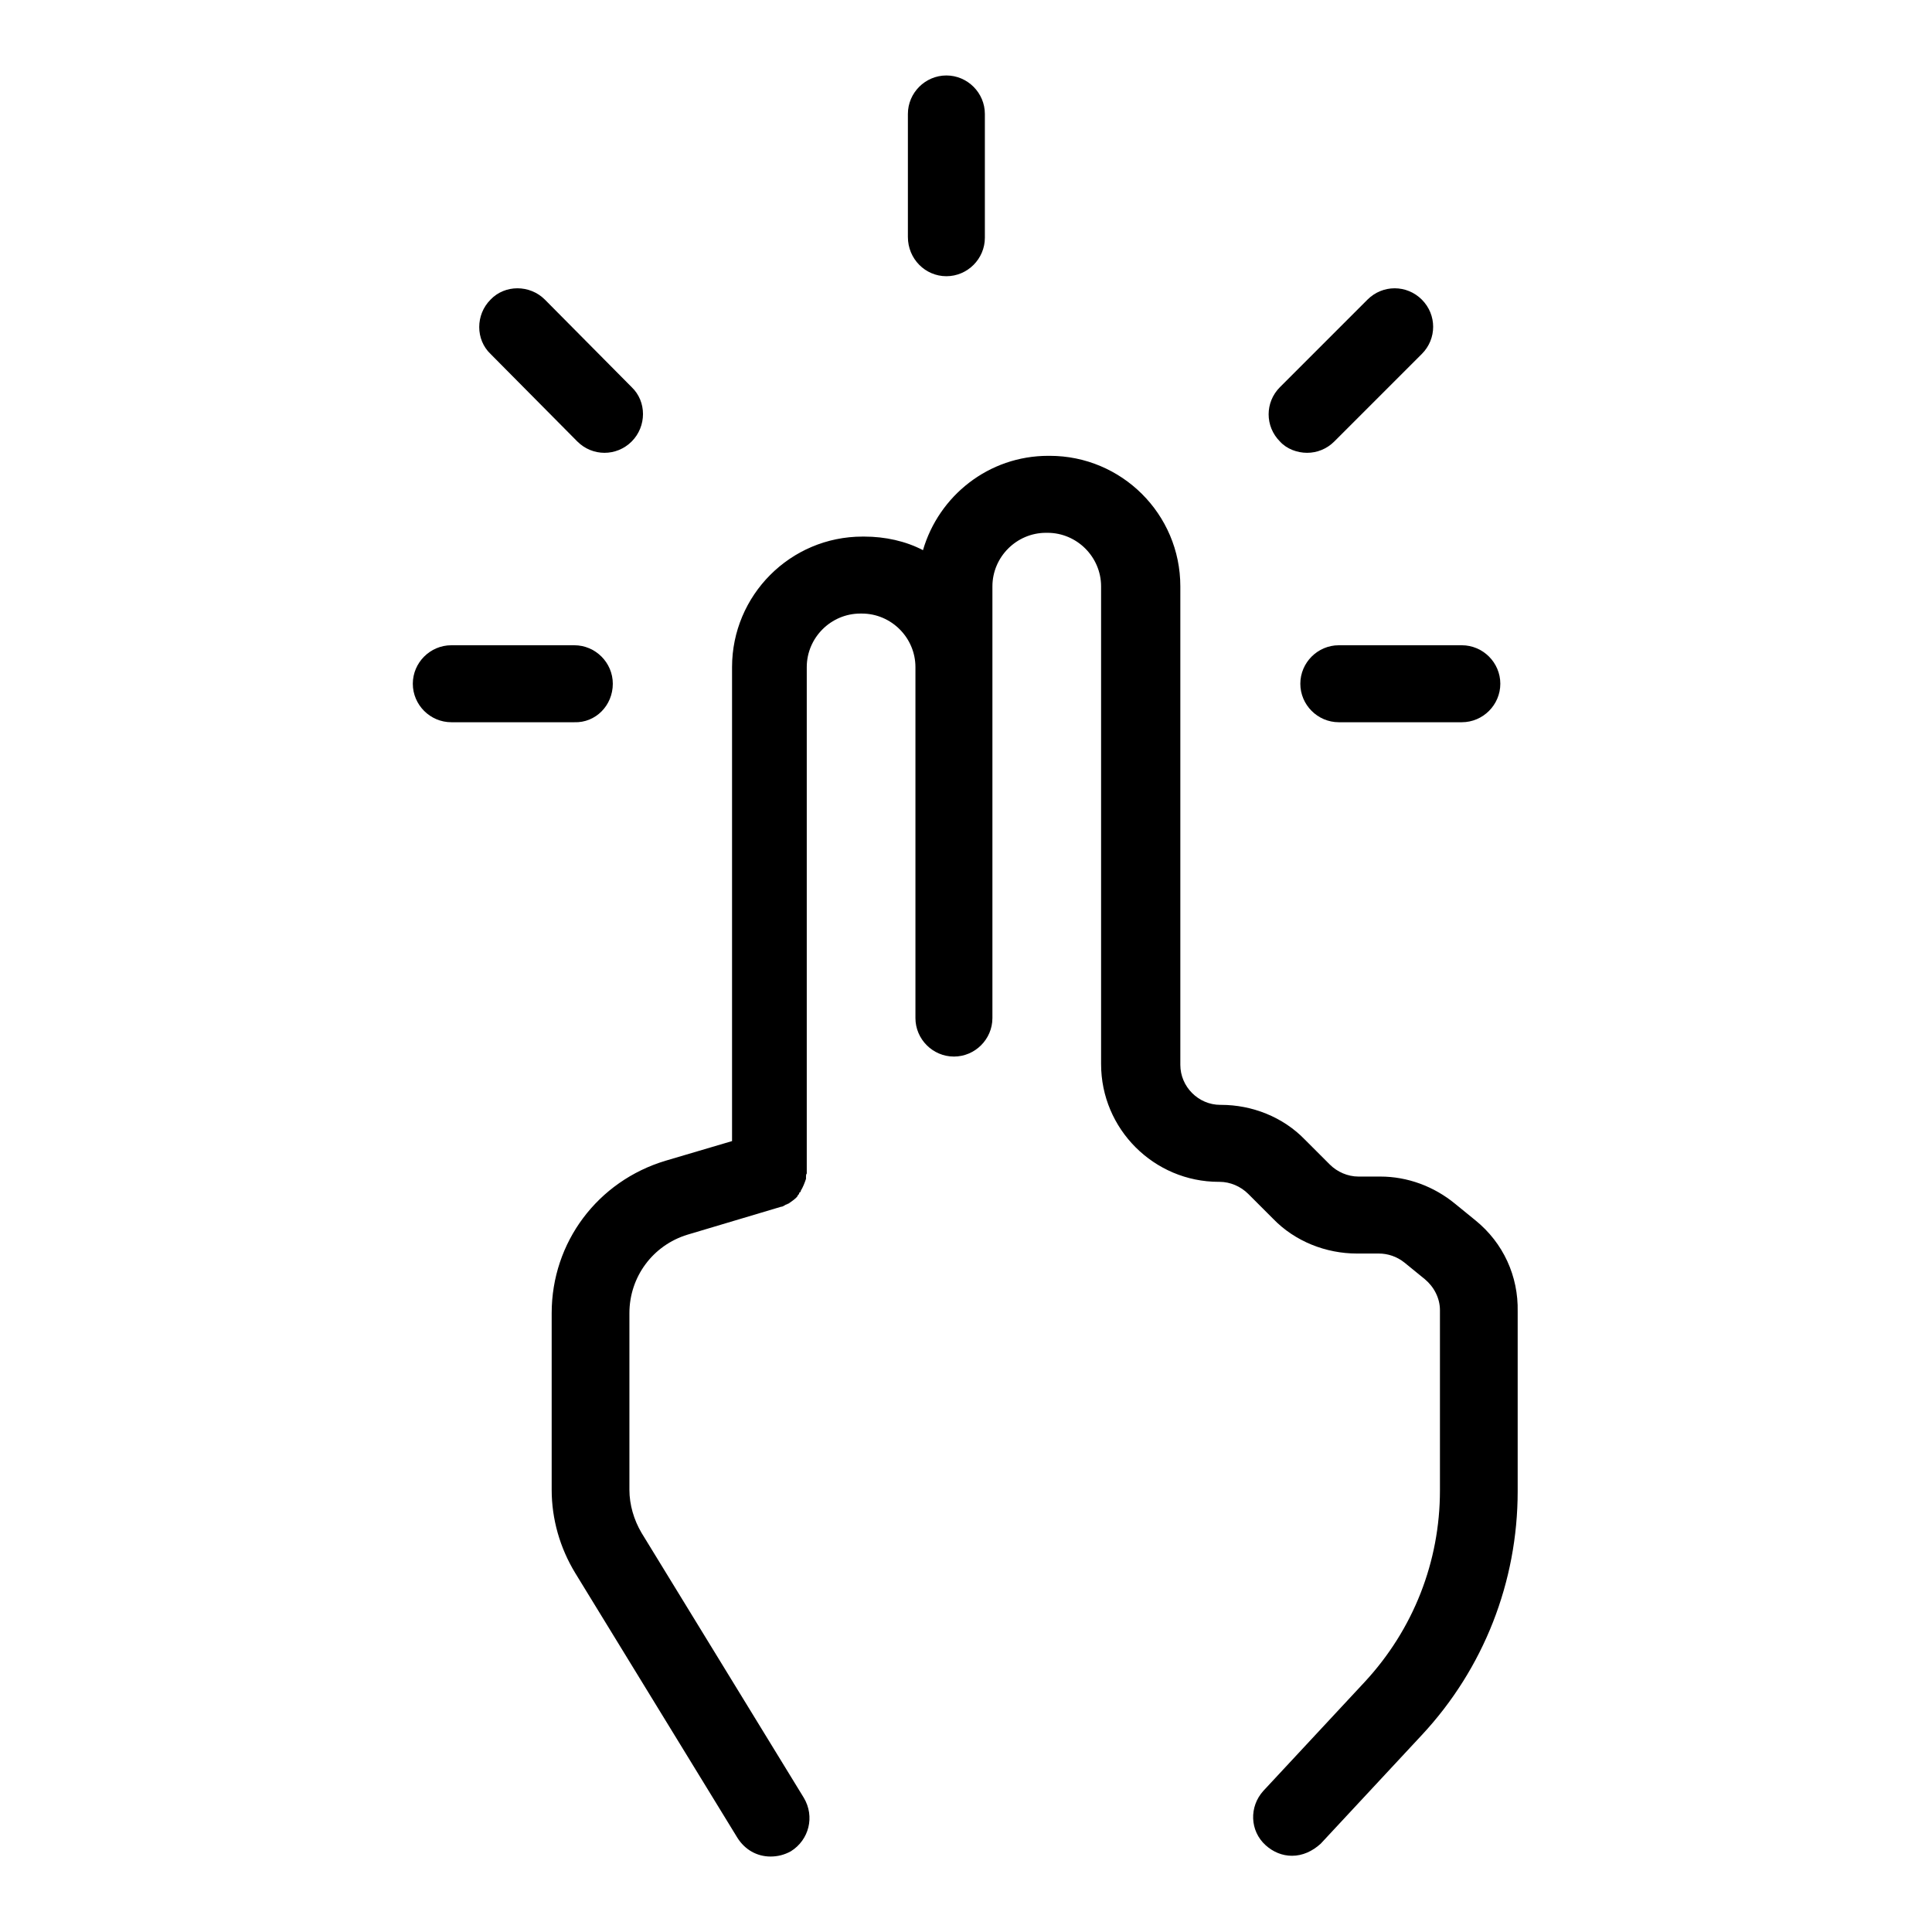 <?xml version="1.0" encoding="utf-8"?>
<!-- Svg Vector Icons : http://www.onlinewebfonts.com/icon -->
<!DOCTYPE svg PUBLIC "-//W3C//DTD SVG 1.1//EN" "http://www.w3.org/Graphics/SVG/1.1/DTD/svg11.dtd">
<svg version="1.1" xmlns="http://www.w3.org/2000/svg" xmlns:xlink="http://www.w3.org/1999/xlink" x="0px" y="0px" viewBox="0 0 256 256" enable-background="new 0 0 256 256" xml:space="preserve">
<g><g><g><path fill="#000000" d="M195.5,161.7l-2.7-2.2c-2.8-2.3-6.3-3.6-9.9-3.6H180c-1.4,0-2.8-0.6-3.8-1.6l-3.3-3.3c-2.9-3-7-4.6-11.1-4.6h-0.1c-2.9,0-5.3-2.4-5.3-5.3V77.7c0-9.6-7.8-17.3-17.3-17.3h-0.2c-7.9,0-14.5,5.3-16.6,12.5c-2.3-1.2-5-1.8-7.8-1.8h-0.2c-9.6,0-17.3,7.8-17.3,17.3v62.8l-8.8,2.6c-9,2.7-15.1,10.8-15.1,20.2v23.4c0,3.9,1.1,7.7,3.1,11l21.5,35.1c1,1.6,2.6,2.5,4.4,2.5c0.9,0,1.8-0.2,2.7-0.7c2.4-1.5,3.2-4.6,1.7-7.1l-21.5-35.1c-1-1.7-1.6-3.7-1.6-5.7V174c0-4.8,3.1-9,7.7-10.4l12.4-3.7l0,0c0.2,0,0.3-0.1,0.5-0.2c0,0,0,0,0,0c0.1-0.1,0.3-0.1,0.4-0.2c0,0,0,0,0,0c0.1,0,0.2-0.1,0.2-0.1c0.3-0.2,0.7-0.5,0.9-0.7c0,0,0,0,0,0c0.1-0.1,0.2-0.2,0.2-0.3c0,0,0.1-0.1,0.1-0.1c0,0,0.1-0.1,0.1-0.2c0-0.1,0.1-0.1,0.2-0.2c0,0,0,0,0-0.1c0.3-0.5,0.5-1,0.7-1.6c0,0,0-0.1,0-0.2c0,0,0,0,0-0.1c0-0.1,0-0.3,0.1-0.4c0,0,0,0,0,0c0-0.2,0-0.3,0-0.5l0,0V88.4c0-3.9,3.2-7.1,7.1-7.1h0.2c3.9,0,7.1,3.2,7.1,7.1v46.5c0,2.8,2.3,5.1,5.1,5.1c2.8,0,5.1-2.3,5.1-5.1V88.4V77.7c0-3.9,3.2-7.1,7.1-7.1h0.2c3.9,0,7.1,3.2,7.1,7.1V141c0,8.6,7,15.6,15.6,15.6h0.1c1.4,0,2.8,0.6,3.8,1.6l3.3,3.3c2.9,3,7,4.6,11.1,4.6h2.9c1.2,0,2.4,0.4,3.4,1.2l2.7,2.2c1.2,1,2,2.5,2,4.1v23.9c0,9.4-3.5,18.4-10,25.4l-13.4,14.4c-1.9,2.1-1.8,5.3,0.3,7.2c1,0.9,2.2,1.4,3.5,1.4c1.4,0,2.7-0.6,3.8-1.6l13.4-14.4c8.2-8.8,12.7-20.3,12.7-32.3v-23.8C201.2,169.1,199.2,164.7,195.5,161.7z"/><path fill="#000000" d="M125.4,36.6c2.8,0,5.1-2.3,5.1-5.1V15.1c0-2.8-2.3-5.1-5.1-5.1c-2.8,0-5.1,2.3-5.1,5.1v16.3C120.3,34.3,122.6,36.6,125.4,36.6z"/><path fill="#000000" d="M172.3,90.6c0,2.8,2.3,5.1,5.1,5.1h16.3c2.8,0,5.1-2.3,5.1-5.1s-2.3-5.1-5.1-5.1h-16.3C174.6,85.5,172.3,87.8,172.3,90.6z"/><path fill="#000000" d="M173.2,60c1.3,0,2.6-0.5,3.6-1.5l11.6-11.6c2-2,2-5.2,0-7.2c-2-2-5.2-2-7.2,0l-11.6,11.6c-2,2-2,5.2,0,7.2C170.5,59.5,171.9,60,173.2,60z"/><path fill="#000000" d="M76.5,58.5c1,1,2.3,1.5,3.6,1.5c1.3,0,2.6-0.5,3.6-1.5c2-2,2-5.3,0-7.2L72.2,39.7c-2-2-5.3-2-7.2,0c-2,2-2,5.3,0,7.2L76.5,58.5z"/><path fill="#000000" d="M81.2,90.6c0-2.8-2.3-5.1-5.1-5.1H59.8c-2.8,0-5.1,2.3-5.1,5.1s2.3,5.1,5.1,5.1h16.3C78.9,95.8,81.2,93.5,81.2,90.6z"/></g><g></g><g></g><g></g><g></g><g></g><g></g><g></g><g></g><g></g><g></g><g></g><g></g><g></g><g></g><g></g></g></g>
</svg>